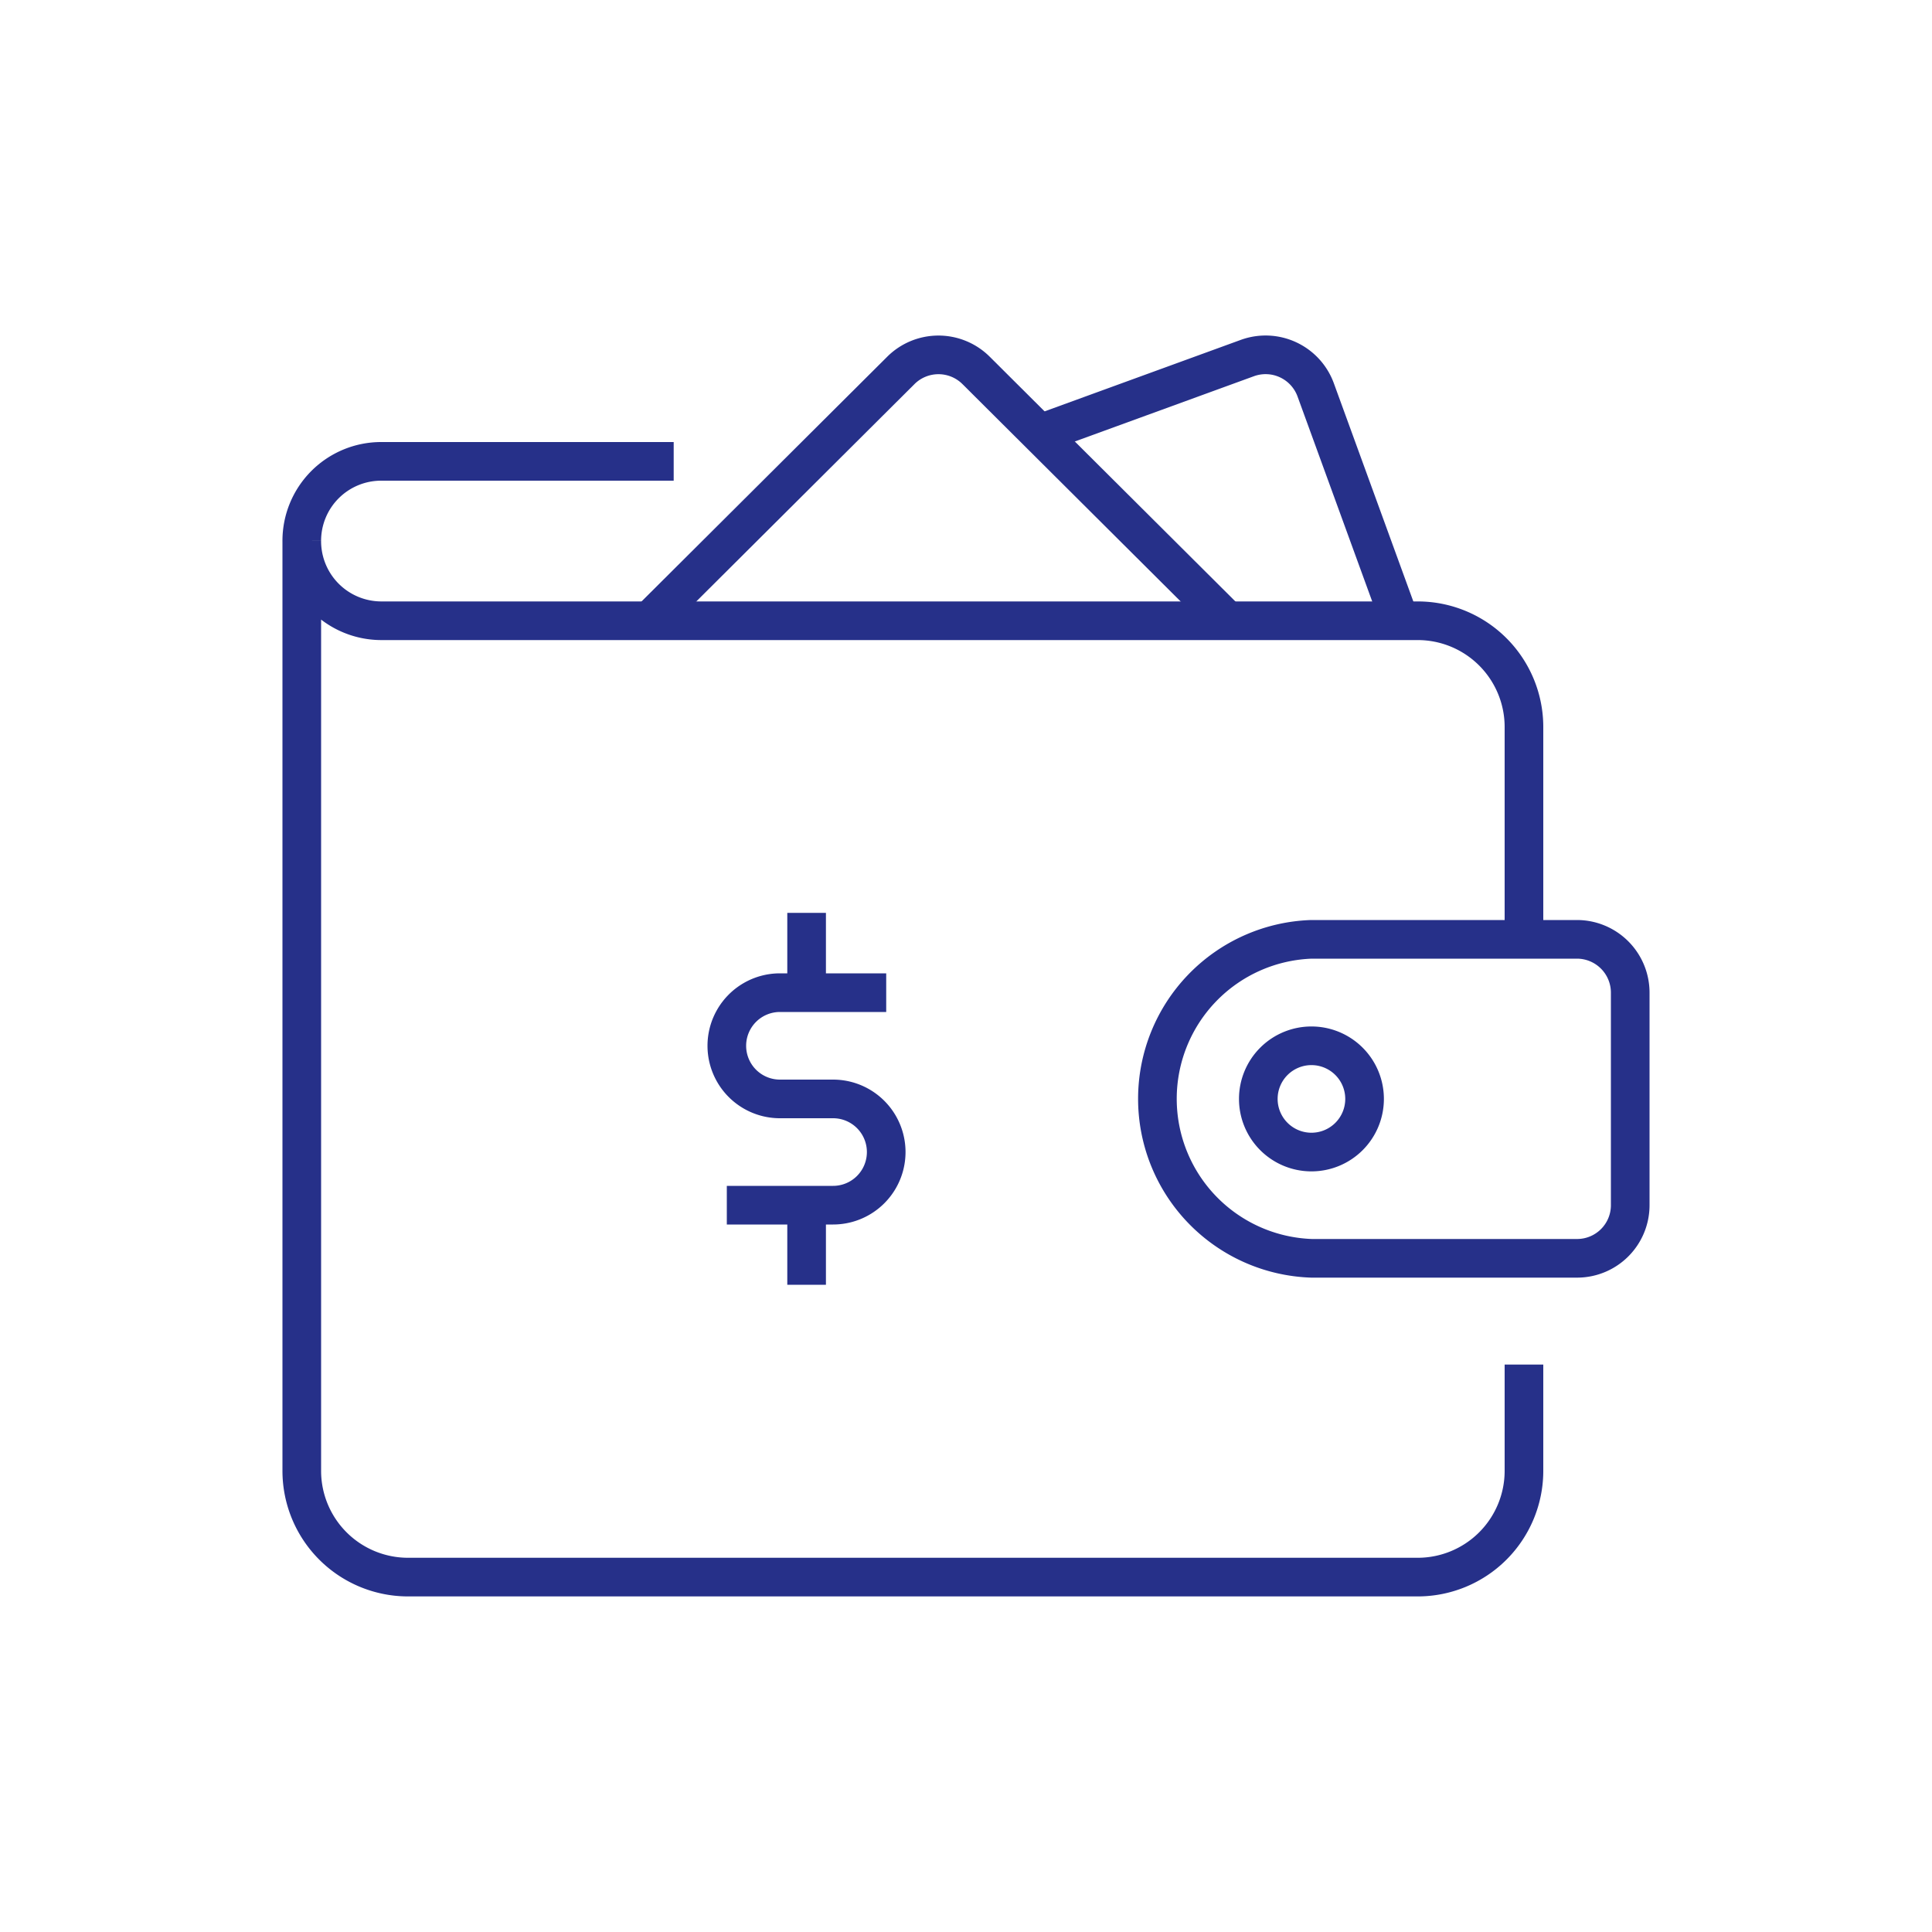 <svg id="bdda9aef-f504-42f1-b2ef-ace1a7b6672c" data-name="Layer 1" xmlns="http://www.w3.org/2000/svg" viewBox="0 0 100 100"><defs><style>.e29e3c6a-0949-4652-9db4-77f9420e4957{fill:none;stroke:#263089;stroke-miterlimit:10;stroke-width:2px;}</style></defs><path class="e29e3c6a-0949-4652-9db4-77f9420e4957" d="M78.88,70.63v5.5a5.5,5.5,0,0,1-5.5,5.5H21.12a5.5,5.5,0,0,1-5.5-5.5V28a4.12,4.12,0,0,0,4.12,4.13H73.38a5.5,5.5,0,0,1,5.5,5.5v11"/><path class="e29e3c6a-0949-4652-9db4-77f9420e4957" d="M81.63,65.13H67.88a8.26,8.26,0,0,1,0-16.51H81.63a2.76,2.76,0,0,1,2.75,2.76v11A2.75,2.75,0,0,1,81.63,65.13Z"/><path class="e29e3c6a-0949-4652-9db4-77f9420e4957" d="M70.63,56.88a2.75,2.75,0,1,1-2.75-2.75A2.75,2.75,0,0,1,70.63,56.88Z"/><path class="e29e3c6a-0949-4652-9db4-77f9420e4957" d="M15.62,28a4.11,4.11,0,0,1,4.12-4.12H34.87"/><path class="e29e3c6a-0949-4652-9db4-77f9420e4957" d="M63.52,32.12l-13-12.95a2.76,2.76,0,0,0-3.89,0l-13,12.95"/><path class="e29e3c6a-0949-4652-9db4-77f9420e4957" d="M72.45,32.12,68.1,20.18a2.76,2.76,0,0,0-3.53-1.65L53.84,22.44"/><path class="e29e3c6a-0949-4652-9db4-77f9420e4957" d="M45.87,51.38h-5.5a2.75,2.75,0,0,0,0,5.5h2.75a2.75,2.75,0,0,1,0,5.5h-5.5"/><line class="e29e3c6a-0949-4652-9db4-77f9420e4957" x1="41.75" y1="47.25" x2="41.75" y2="51.38"/><line class="e29e3c6a-0949-4652-9db4-77f9420e4957" x1="41.75" y1="62.38" x2="41.75" y2="66.5"/></svg>